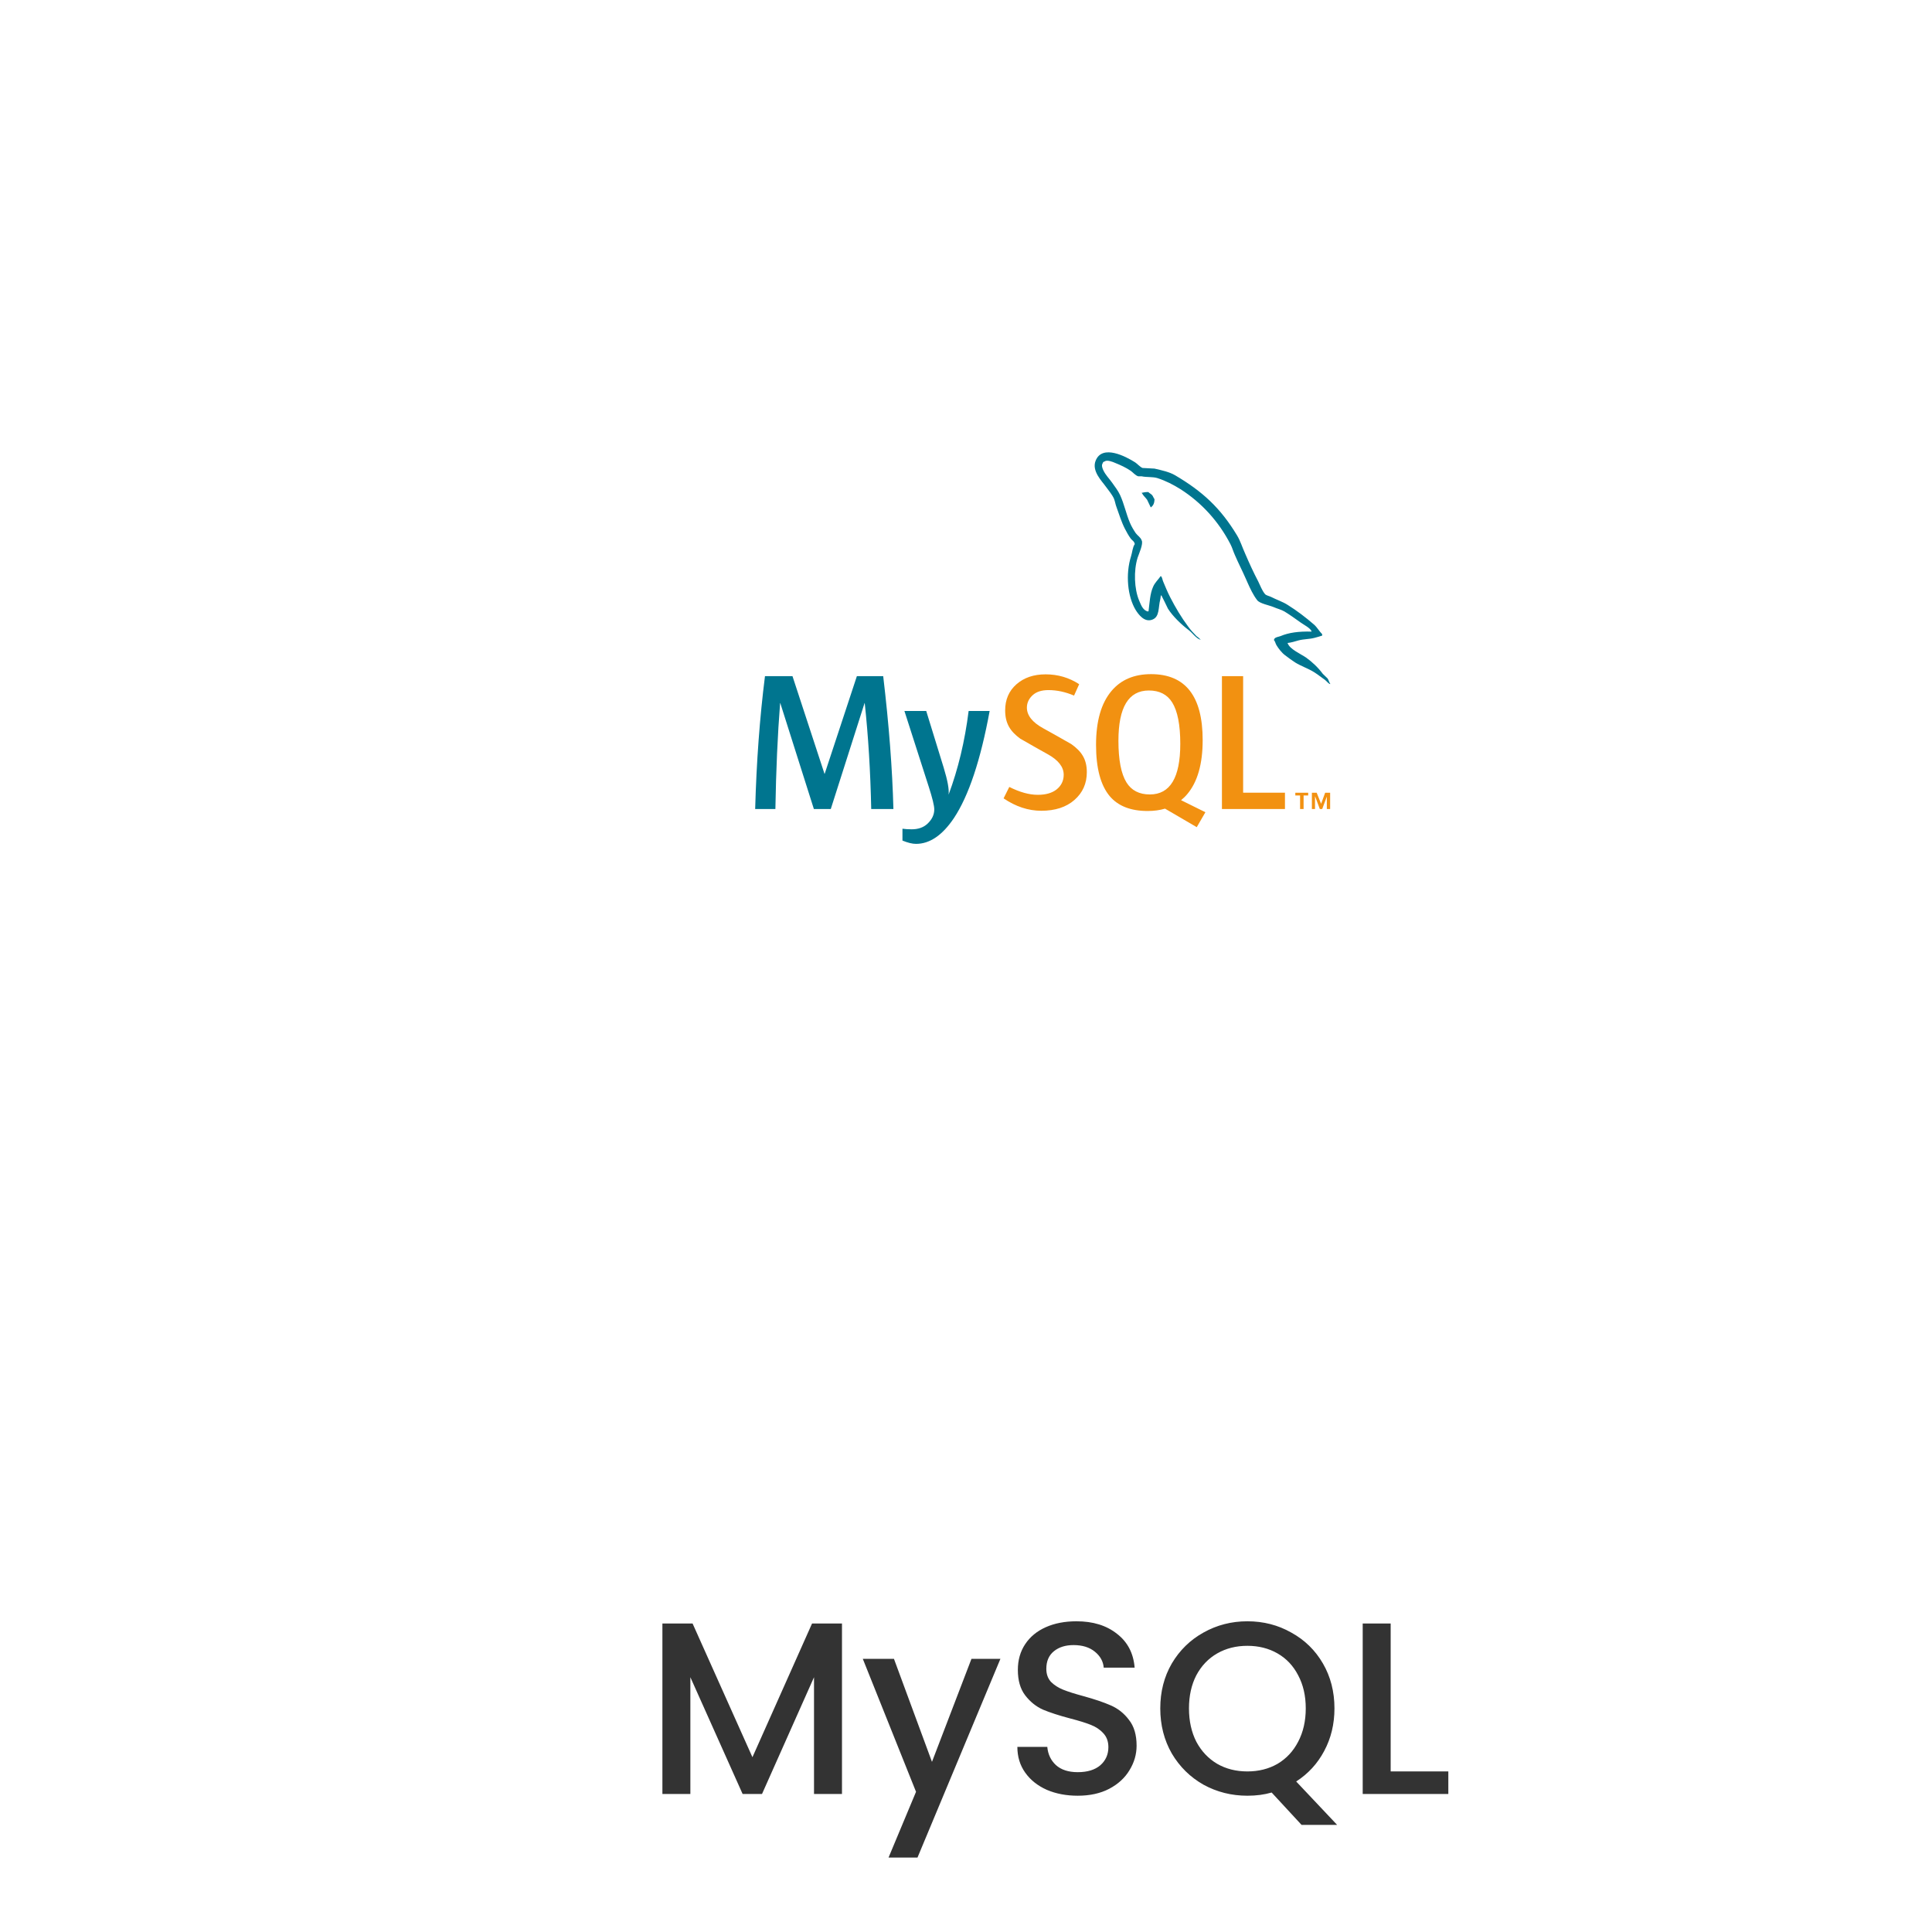 <svg width="126" height="126" viewBox="0 0 126 126" fill="none" xmlns="http://www.w3.org/2000/svg">
<g filter="url(#filter0_d_4_174)">
<circle cx="68" cy="42" r="40" fill="white"/>
</g>
<path d="M60.406 46.368L61.545 50.065C61.801 50.905 61.908 51.491 61.865 51.825C62.489 50.156 62.924 48.337 63.172 46.368H64.542C63.953 49.573 63.176 51.903 62.211 53.356C61.459 54.475 60.636 55.035 59.739 55.035C59.5 55.035 59.206 54.963 58.856 54.82V54.047C59.027 54.072 59.227 54.085 59.458 54.085C59.876 54.085 60.213 53.969 60.47 53.738C60.777 53.456 60.931 53.139 60.931 52.788C60.931 52.548 60.811 52.056 60.572 51.312L58.984 46.368H60.406ZM51.683 44.095L53.771 50.464H53.784L55.884 44.095H57.6C57.975 47.253 58.197 50.143 58.266 52.763H56.819C56.768 50.314 56.627 48.011 56.396 45.855H56.384L54.181 52.763H53.079L50.889 45.855H50.877C50.714 47.926 50.612 50.229 50.569 52.763H49.25C49.335 49.681 49.549 46.792 49.89 44.095H51.683Z" fill="#00758F"/>
<path d="M75.067 43.966C77.313 43.966 78.435 45.401 78.435 48.268C78.435 49.827 78.098 51.004 77.423 51.799C77.302 51.944 77.167 52.07 77.026 52.186L78.615 52.972L78.613 52.971L78.049 53.946L75.98 52.738C75.637 52.84 75.259 52.891 74.848 52.891C73.745 52.891 72.922 52.569 72.377 51.928C71.78 51.218 71.481 50.1 71.481 48.576C71.481 47.027 71.818 45.854 72.493 45.058C73.108 44.33 73.966 43.966 75.067 43.966ZM68.191 43.979C68.994 43.979 69.724 44.193 70.381 44.621L70.047 45.365C69.484 45.126 68.93 45.006 68.383 45.006C67.939 45.006 67.598 45.113 67.359 45.328C67.12 45.541 66.971 45.815 66.971 46.149C66.971 46.662 67.337 47.108 68.013 47.484C68.234 47.605 68.454 47.727 68.674 47.851L68.724 47.879L68.75 47.893L68.8 47.922L68.825 47.936L68.876 47.964C69.387 48.253 69.868 48.528 69.868 48.528C70.543 49.007 70.88 49.518 70.88 50.36C70.88 51.095 70.611 51.699 70.073 52.171C69.536 52.641 68.814 52.876 67.91 52.876C67.064 52.876 66.245 52.605 65.451 52.067L65.823 51.322C66.506 51.665 67.124 51.836 67.679 51.836C68.2 51.836 68.607 51.72 68.902 51.49C69.196 51.259 69.372 50.937 69.372 50.528C69.372 50.013 69.014 49.573 68.358 49.204C68.152 49.09 67.947 48.976 67.743 48.86L67.692 48.831C67.6 48.779 67.507 48.726 67.416 48.675L67.366 48.646C66.923 48.394 66.539 48.174 66.539 48.174C65.883 47.694 65.554 47.178 65.554 46.329C65.554 45.627 65.799 45.059 66.289 44.628C66.781 44.195 67.415 43.979 68.191 43.979ZM81.074 44.095V51.696H83.802V52.763H79.691V44.095H81.074ZM85.317 51.7V51.88H85.017V52.762H84.788V51.88H84.477V51.7H85.317H85.317ZM85.871 51.7L86.159 52.423L86.423 51.7H86.748V52.762H86.532V51.953L86.231 52.762H86.075L85.774 51.953H85.762V52.762H85.558V51.7H85.871H85.871ZM74.926 45.032C73.603 45.032 72.941 46.124 72.941 48.307C72.941 49.557 73.116 50.464 73.466 51.029C73.791 51.551 74.299 51.812 74.99 51.812C76.314 51.812 76.975 50.712 76.975 48.512C76.975 47.279 76.8 46.38 76.45 45.815C76.126 45.293 75.618 45.032 74.926 45.032H74.926Z" fill="#F29111"/>
<path d="M71.458 30.037C71.897 28.959 73.432 29.775 74.028 30.152C74.174 30.247 74.341 30.446 74.508 30.519C74.77 30.529 75.031 30.55 75.292 30.561C75.783 30.676 76.242 30.77 76.629 30.991C78.425 32.048 79.595 33.127 80.671 34.907C80.901 35.285 81.016 35.693 81.204 36.101C81.464 36.709 81.757 37.348 82.06 37.923C82.195 38.196 82.3 38.499 82.489 38.73C82.562 38.835 82.771 38.866 82.895 38.929C83.24 39.108 83.658 39.243 83.982 39.453C84.588 39.83 85.174 40.28 85.706 40.741C85.904 40.919 86.039 41.17 86.228 41.358V41.453C86.061 41.505 85.894 41.558 85.726 41.6C85.361 41.694 85.037 41.672 84.682 41.767C84.463 41.83 84.191 41.914 83.961 41.935L83.982 41.957C84.118 42.343 84.849 42.657 85.184 42.888C85.59 43.181 85.966 43.537 86.27 43.946C86.374 44.05 86.479 44.145 86.583 44.249C86.656 44.354 86.676 44.49 86.75 44.584V44.616C86.668 44.587 86.61 44.532 86.554 44.475L86.521 44.44C86.488 44.406 86.454 44.372 86.416 44.344C86.186 44.187 85.957 43.998 85.726 43.852C85.33 43.6 84.87 43.454 84.463 43.202C84.233 43.055 84.013 42.888 83.794 42.721C83.595 42.574 83.376 42.291 83.251 42.082C83.178 41.966 83.168 41.83 83.084 41.746C83.099 41.606 83.227 41.565 83.356 41.531L83.386 41.523C83.43 41.511 83.474 41.5 83.512 41.485C84.055 41.254 84.702 41.17 85.538 41.191C85.507 40.981 84.984 40.72 84.818 40.594C84.483 40.353 84.129 40.101 83.773 39.882C83.585 39.767 83.261 39.683 83.053 39.589C82.771 39.473 82.144 39.358 81.987 39.139C81.722 38.792 81.531 38.38 81.346 37.963L81.296 37.849C81.279 37.811 81.262 37.773 81.245 37.735C81.026 37.233 80.754 36.709 80.535 36.195C80.42 35.944 80.368 35.724 80.242 35.483C79.48 34.007 78.352 32.771 76.984 31.901C76.534 31.619 76.033 31.357 75.48 31.179C75.166 31.084 74.79 31.137 74.456 31.064H74.236C74.049 31.011 73.892 30.812 73.745 30.707C73.422 30.488 73.098 30.34 72.712 30.184C72.576 30.121 72.189 29.974 72.054 30.09C71.97 30.111 71.928 30.142 71.907 30.226C71.824 30.351 71.897 30.54 71.949 30.656C72.106 30.99 72.325 31.189 72.524 31.472C72.701 31.723 72.921 32.006 73.046 32.279C73.317 32.865 73.443 33.514 73.694 34.101C73.787 34.321 73.934 34.572 74.07 34.771C74.184 34.929 74.393 35.043 74.456 35.243C74.582 35.452 74.268 36.143 74.195 36.363C73.923 37.222 73.976 38.416 74.289 39.16L74.306 39.199L74.322 39.239C74.437 39.512 74.559 39.805 74.863 39.882C74.884 39.861 74.863 39.872 74.905 39.861C74.978 39.285 74.999 38.73 75.198 38.279C75.313 37.997 75.542 37.798 75.699 37.568C75.804 37.63 75.804 37.819 75.866 37.944C76.002 38.269 76.148 38.624 76.316 38.95C76.659 39.62 77.046 40.27 77.485 40.856C77.632 41.065 77.84 41.296 78.028 41.484C78.112 41.557 78.206 41.6 78.269 41.694H78.289V41.725C77.976 41.61 77.777 41.286 77.527 41.096C77.057 40.741 76.493 40.206 76.169 39.694C76.033 39.4 75.887 39.117 75.74 38.825V38.803C75.678 38.887 75.699 38.97 75.668 39.097C75.532 39.62 75.636 40.217 75.166 40.405C74.634 40.626 74.236 40.05 74.07 39.788C73.537 38.919 73.391 37.453 73.766 36.269C73.85 36.007 73.861 35.693 74.007 35.484C73.975 35.294 73.83 35.243 73.745 35.127C73.599 34.929 73.474 34.698 73.36 34.478C73.14 34.048 72.983 33.535 72.816 33.074C72.743 32.886 72.722 32.697 72.649 32.519C72.524 32.247 72.294 31.975 72.117 31.734C71.876 31.388 71.176 30.718 71.458 30.037ZM74.884 32.089C74.912 32.117 74.946 32.142 74.981 32.166L75.023 32.194C75.079 32.233 75.133 32.274 75.166 32.33C75.219 32.404 75.229 32.476 75.292 32.55C75.292 32.802 75.219 32.969 75.072 33.074C75.072 33.074 75.061 33.084 75.051 33.095C74.968 32.927 74.894 32.76 74.811 32.592C74.707 32.446 74.561 32.33 74.476 32.163H74.456V32.142C74.582 32.111 74.707 32.089 74.884 32.089Z" fill="#00758F"/>
<path d="M54.912 105.88V117H53.088V109.384L49.696 117H48.432L45.024 109.384V117H43.2V105.88H45.168L49.072 114.6L52.96 105.88H54.912ZM65.245 108.184L59.837 121.144H57.949L59.741 116.856L56.269 108.184H58.301L60.781 114.904L63.357 108.184H65.245ZM70.286 117.112C69.539 117.112 68.867 116.984 68.27 116.728C67.672 116.461 67.203 116.088 66.862 115.608C66.52 115.128 66.35 114.568 66.35 113.928H68.302C68.344 114.408 68.531 114.803 68.862 115.112C69.203 115.421 69.678 115.576 70.286 115.576C70.915 115.576 71.406 115.427 71.758 115.128C72.11 114.819 72.286 114.424 72.286 113.944C72.286 113.571 72.174 113.267 71.95 113.032C71.737 112.797 71.465 112.616 71.134 112.488C70.814 112.36 70.366 112.221 69.79 112.072C69.064 111.88 68.472 111.688 68.014 111.496C67.566 111.293 67.182 110.984 66.862 110.568C66.542 110.152 66.382 109.597 66.382 108.904C66.382 108.264 66.542 107.704 66.862 107.224C67.182 106.744 67.63 106.376 68.206 106.12C68.782 105.864 69.448 105.736 70.206 105.736C71.283 105.736 72.163 106.008 72.846 106.552C73.539 107.085 73.923 107.821 73.998 108.76H71.982C71.95 108.355 71.758 108.008 71.406 107.72C71.054 107.432 70.59 107.288 70.014 107.288C69.491 107.288 69.064 107.421 68.734 107.688C68.403 107.955 68.238 108.339 68.238 108.84C68.238 109.181 68.339 109.464 68.542 109.688C68.755 109.901 69.022 110.072 69.342 110.2C69.662 110.328 70.099 110.467 70.654 110.616C71.39 110.819 71.987 111.021 72.446 111.224C72.915 111.427 73.31 111.741 73.63 112.168C73.96 112.584 74.126 113.144 74.126 113.848C74.126 114.413 73.971 114.947 73.662 115.448C73.363 115.949 72.921 116.355 72.334 116.664C71.758 116.963 71.075 117.112 70.286 117.112ZM84.886 119.016L82.934 116.904C82.454 117.043 81.926 117.112 81.35 117.112C80.316 117.112 79.361 116.872 78.486 116.392C77.622 115.901 76.934 115.224 76.422 114.36C75.921 113.485 75.67 112.504 75.67 111.416C75.67 110.328 75.921 109.352 76.422 108.488C76.934 107.624 77.622 106.952 78.486 106.472C79.361 105.981 80.316 105.736 81.35 105.736C82.395 105.736 83.35 105.981 84.214 106.472C85.089 106.952 85.777 107.624 86.278 108.488C86.779 109.352 87.03 110.328 87.03 111.416C87.03 112.44 86.806 113.368 86.358 114.2C85.921 115.021 85.313 115.683 84.534 116.184L87.206 119.016H84.886ZM77.542 111.416C77.542 112.237 77.702 112.963 78.022 113.592C78.353 114.211 78.806 114.691 79.382 115.032C79.958 115.363 80.614 115.528 81.35 115.528C82.086 115.528 82.742 115.363 83.318 115.032C83.894 114.691 84.342 114.211 84.662 113.592C84.993 112.963 85.158 112.237 85.158 111.416C85.158 110.595 84.993 109.875 84.662 109.256C84.342 108.637 83.894 108.163 83.318 107.832C82.742 107.501 82.086 107.336 81.35 107.336C80.614 107.336 79.958 107.501 79.382 107.832C78.806 108.163 78.353 108.637 78.022 109.256C77.702 109.875 77.542 110.595 77.542 111.416ZM90.696 115.528H94.456V117H88.872V105.88H90.696V115.528Z" fill="#333333"/>
<defs>
<filter id="filter0_d_4_174" x="0.1" y="0.1" width="125.8" height="125.8" filterUnits="userSpaceOnUse" color-interpolation-filters="sRGB">
<feFlood flood-opacity="0" result="BackgroundImageFix"/>
<feColorMatrix in="SourceAlpha" type="matrix" values="0 0 0 0 0 0 0 0 0 0 0 0 0 0 0 0 0 0 127 0" result="hardAlpha"/>
<feOffset dx="-5" dy="21"/>
<feGaussianBlur stdDeviation="11.45"/>
<feComposite in2="hardAlpha" operator="out"/>
<feColorMatrix type="matrix" values="0 0 0 0 0 0 0 0 0 0 0 0 0 0 0 0 0 0 0.05 0"/>
<feBlend mode="normal" in2="BackgroundImageFix" result="effect1_dropShadow_4_174"/>
<feBlend mode="normal" in="SourceGraphic" in2="effect1_dropShadow_4_174" result="shape"/>
</filter>
</defs>
</svg>
